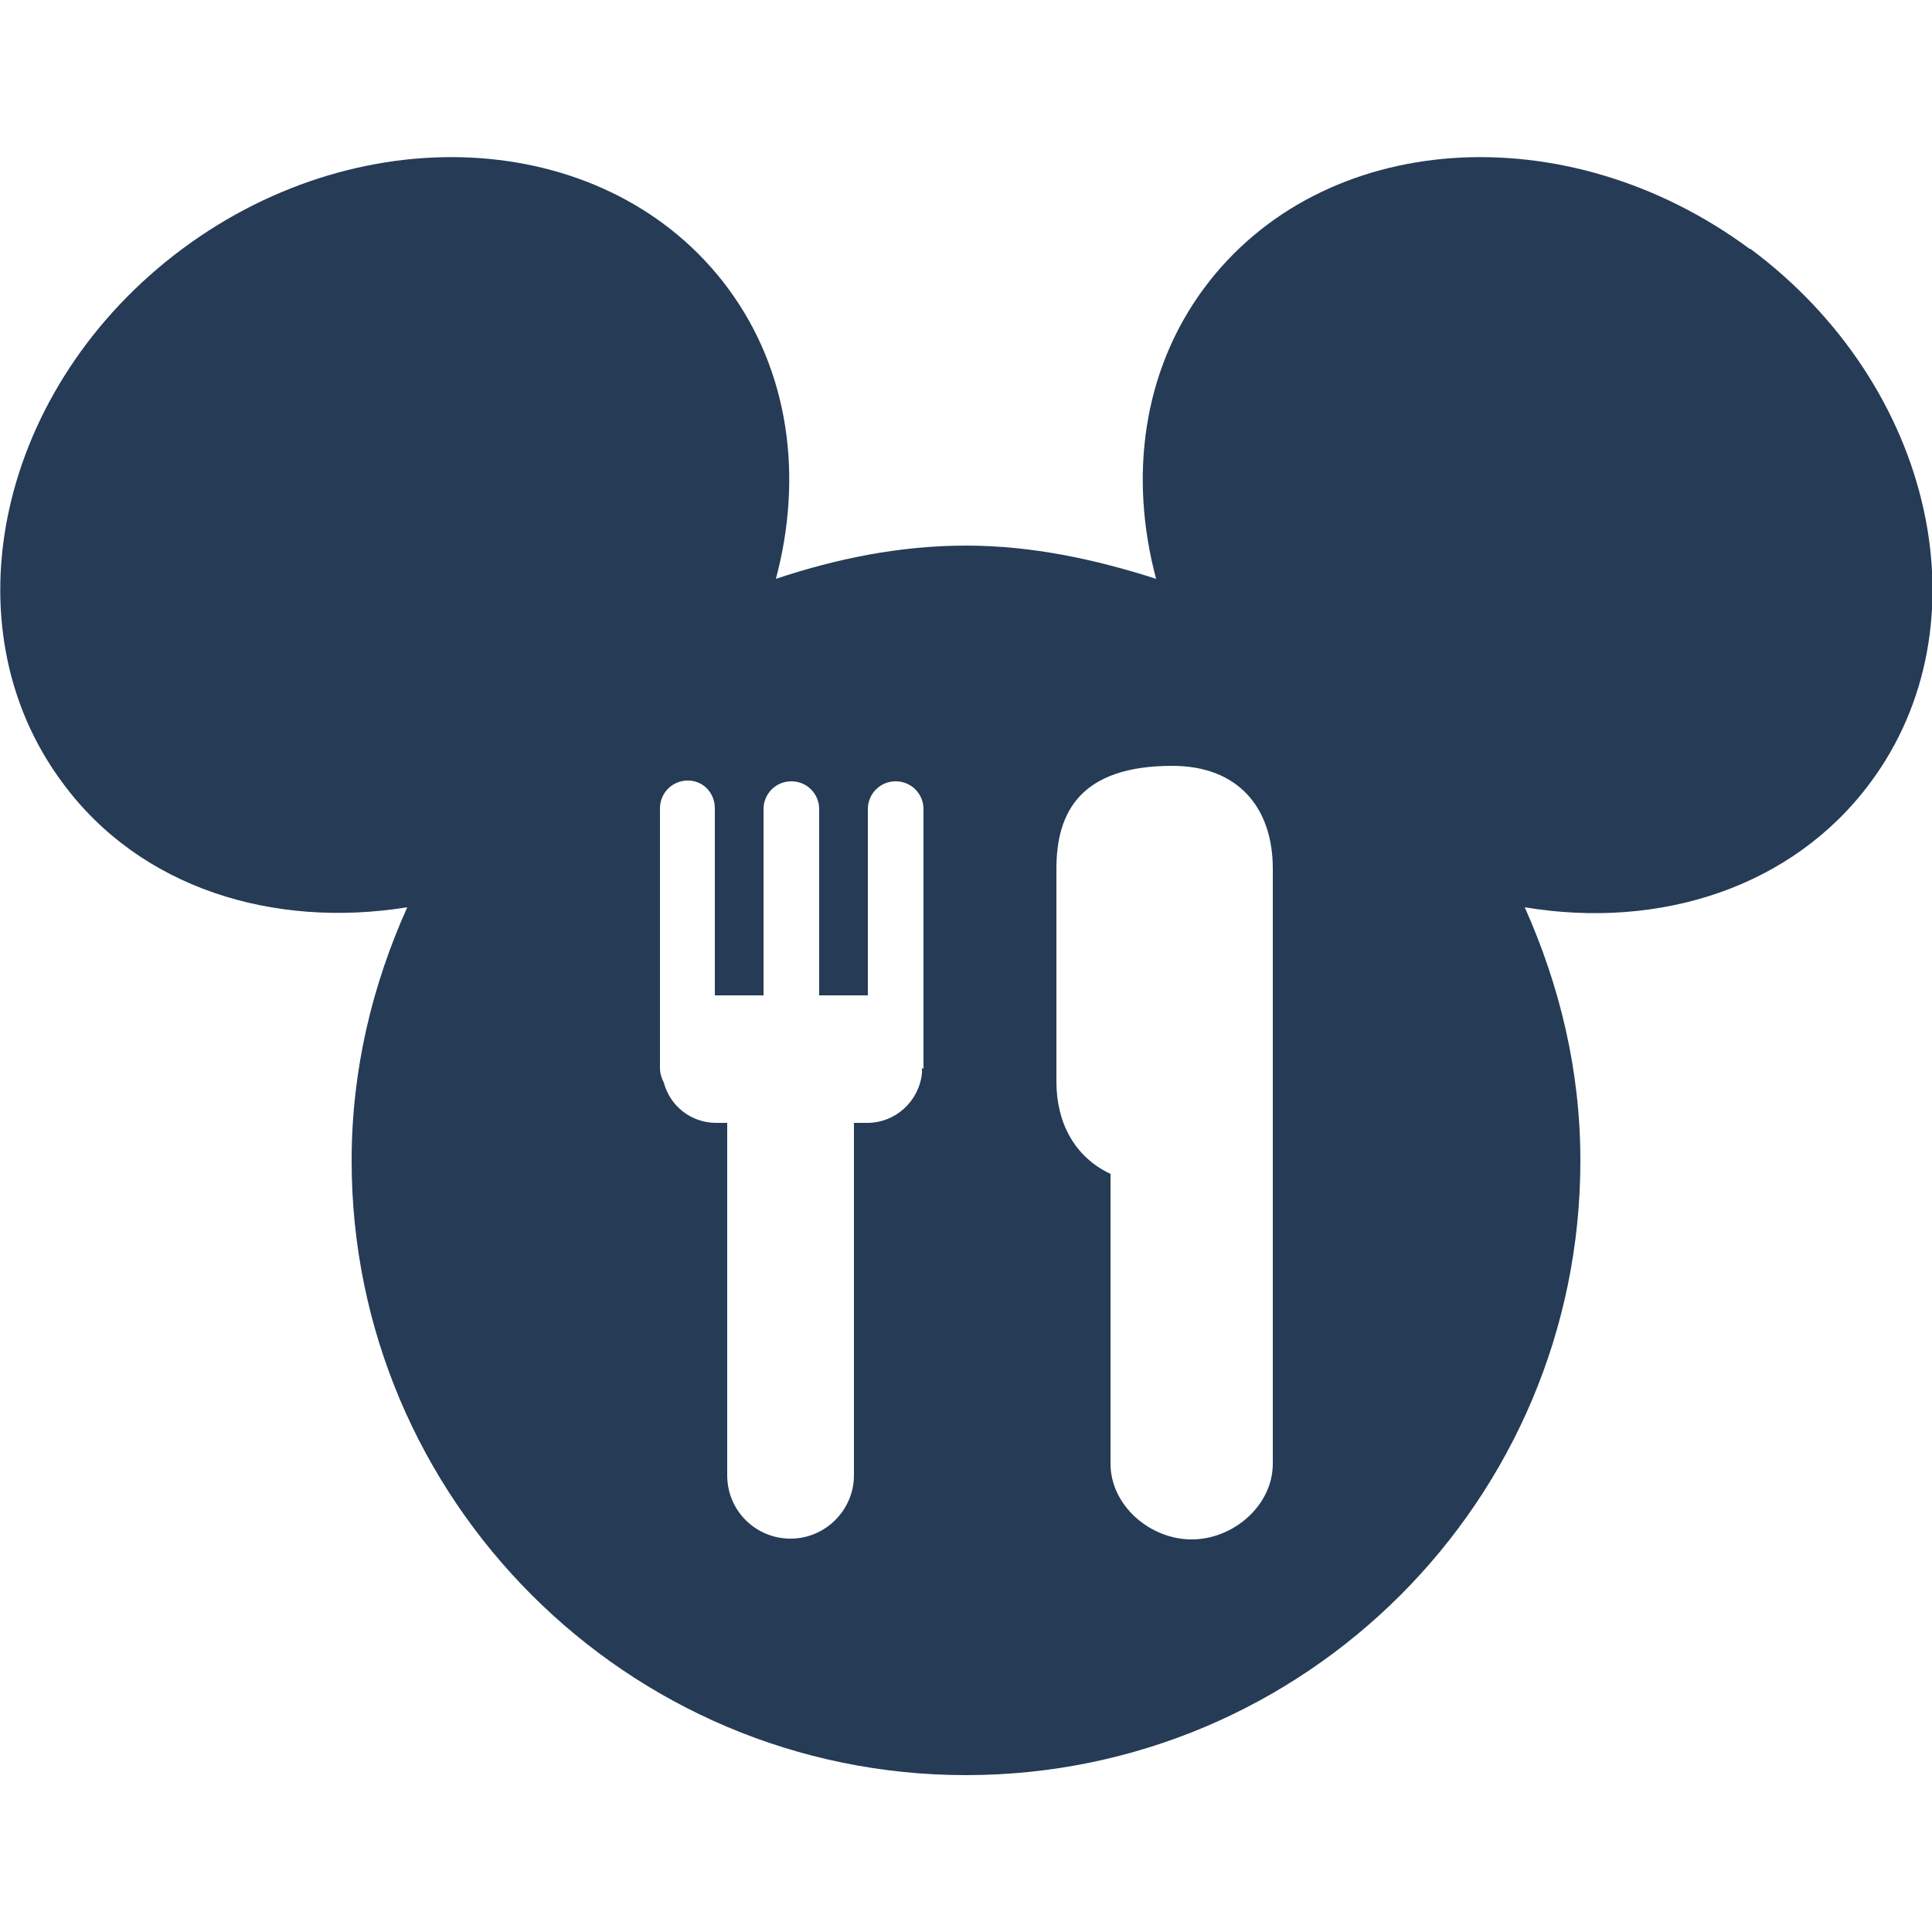 <?xml version="1.0" encoding="UTF-8"?><svg xmlns="http://www.w3.org/2000/svg" viewBox="0 0 25 25"><defs><style>.d{fill:none;}.e{fill:#253b56;}</style></defs><g id="a"/><g id="b"><g id="c"><g><rect class="d" x="0" width="25" height="25"/><rect class="d" x="0" width="25" height="25"/><g><rect class="d" x="0" width="25" height="25"/><path class="e" d="M22.64,3.22c-2.38-1.76-5.54-1.54-7.06,.51-.8,1.08-.97,2.45-.62,3.76-.78-.25-1.6-.43-2.46-.43s-1.68,.17-2.46,.43c.35-1.31,.18-2.68-.62-3.76-1.52-2.05-4.69-2.27-7.06-.51C-.02,4.99-.71,8.09,.81,10.13c1,1.36,2.72,1.89,4.46,1.61-.45,1-.72,2.1-.72,3.28,0,4.38,3.56,7.95,7.95,7.95s7.95-3.56,7.95-7.95c0-1.18-.27-2.27-.72-3.28,1.74,.29,3.46-.25,4.47-1.61,1.52-2.04,.83-5.14-1.55-6.91ZM11.93,13.82s0,.05,0,.07c-.04,.36-.34,.64-.71,.64h-.17v4.56c0,.45-.37,.82-.82,.82s-.82-.36-.82-.82v-4.56h-.14c-.33,0-.6-.22-.68-.52-.03-.06-.05-.12-.05-.19v-3.36c0-.2,.16-.36,.36-.36s.35,.16,.35,.36v2.42s.02,0,.03,0h.6v-2.41c0-.2,.16-.36,.36-.36s.36,.16,.36,.36v2.41h.63v-2.41c0-.2,.16-.36,.36-.36s.36,.16,.36,.36v3.36Zm4.54,5.12c0,.54-.51,.98-1.05,.98s-1.05-.44-1.05-.98v-3.75c-.47-.22-.7-.67-.7-1.19v-2.76c0-.73,.31-1.33,1.5-1.33,.85,0,1.3,.54,1.3,1.33v7.69Z"/></g></g></g></g></svg>